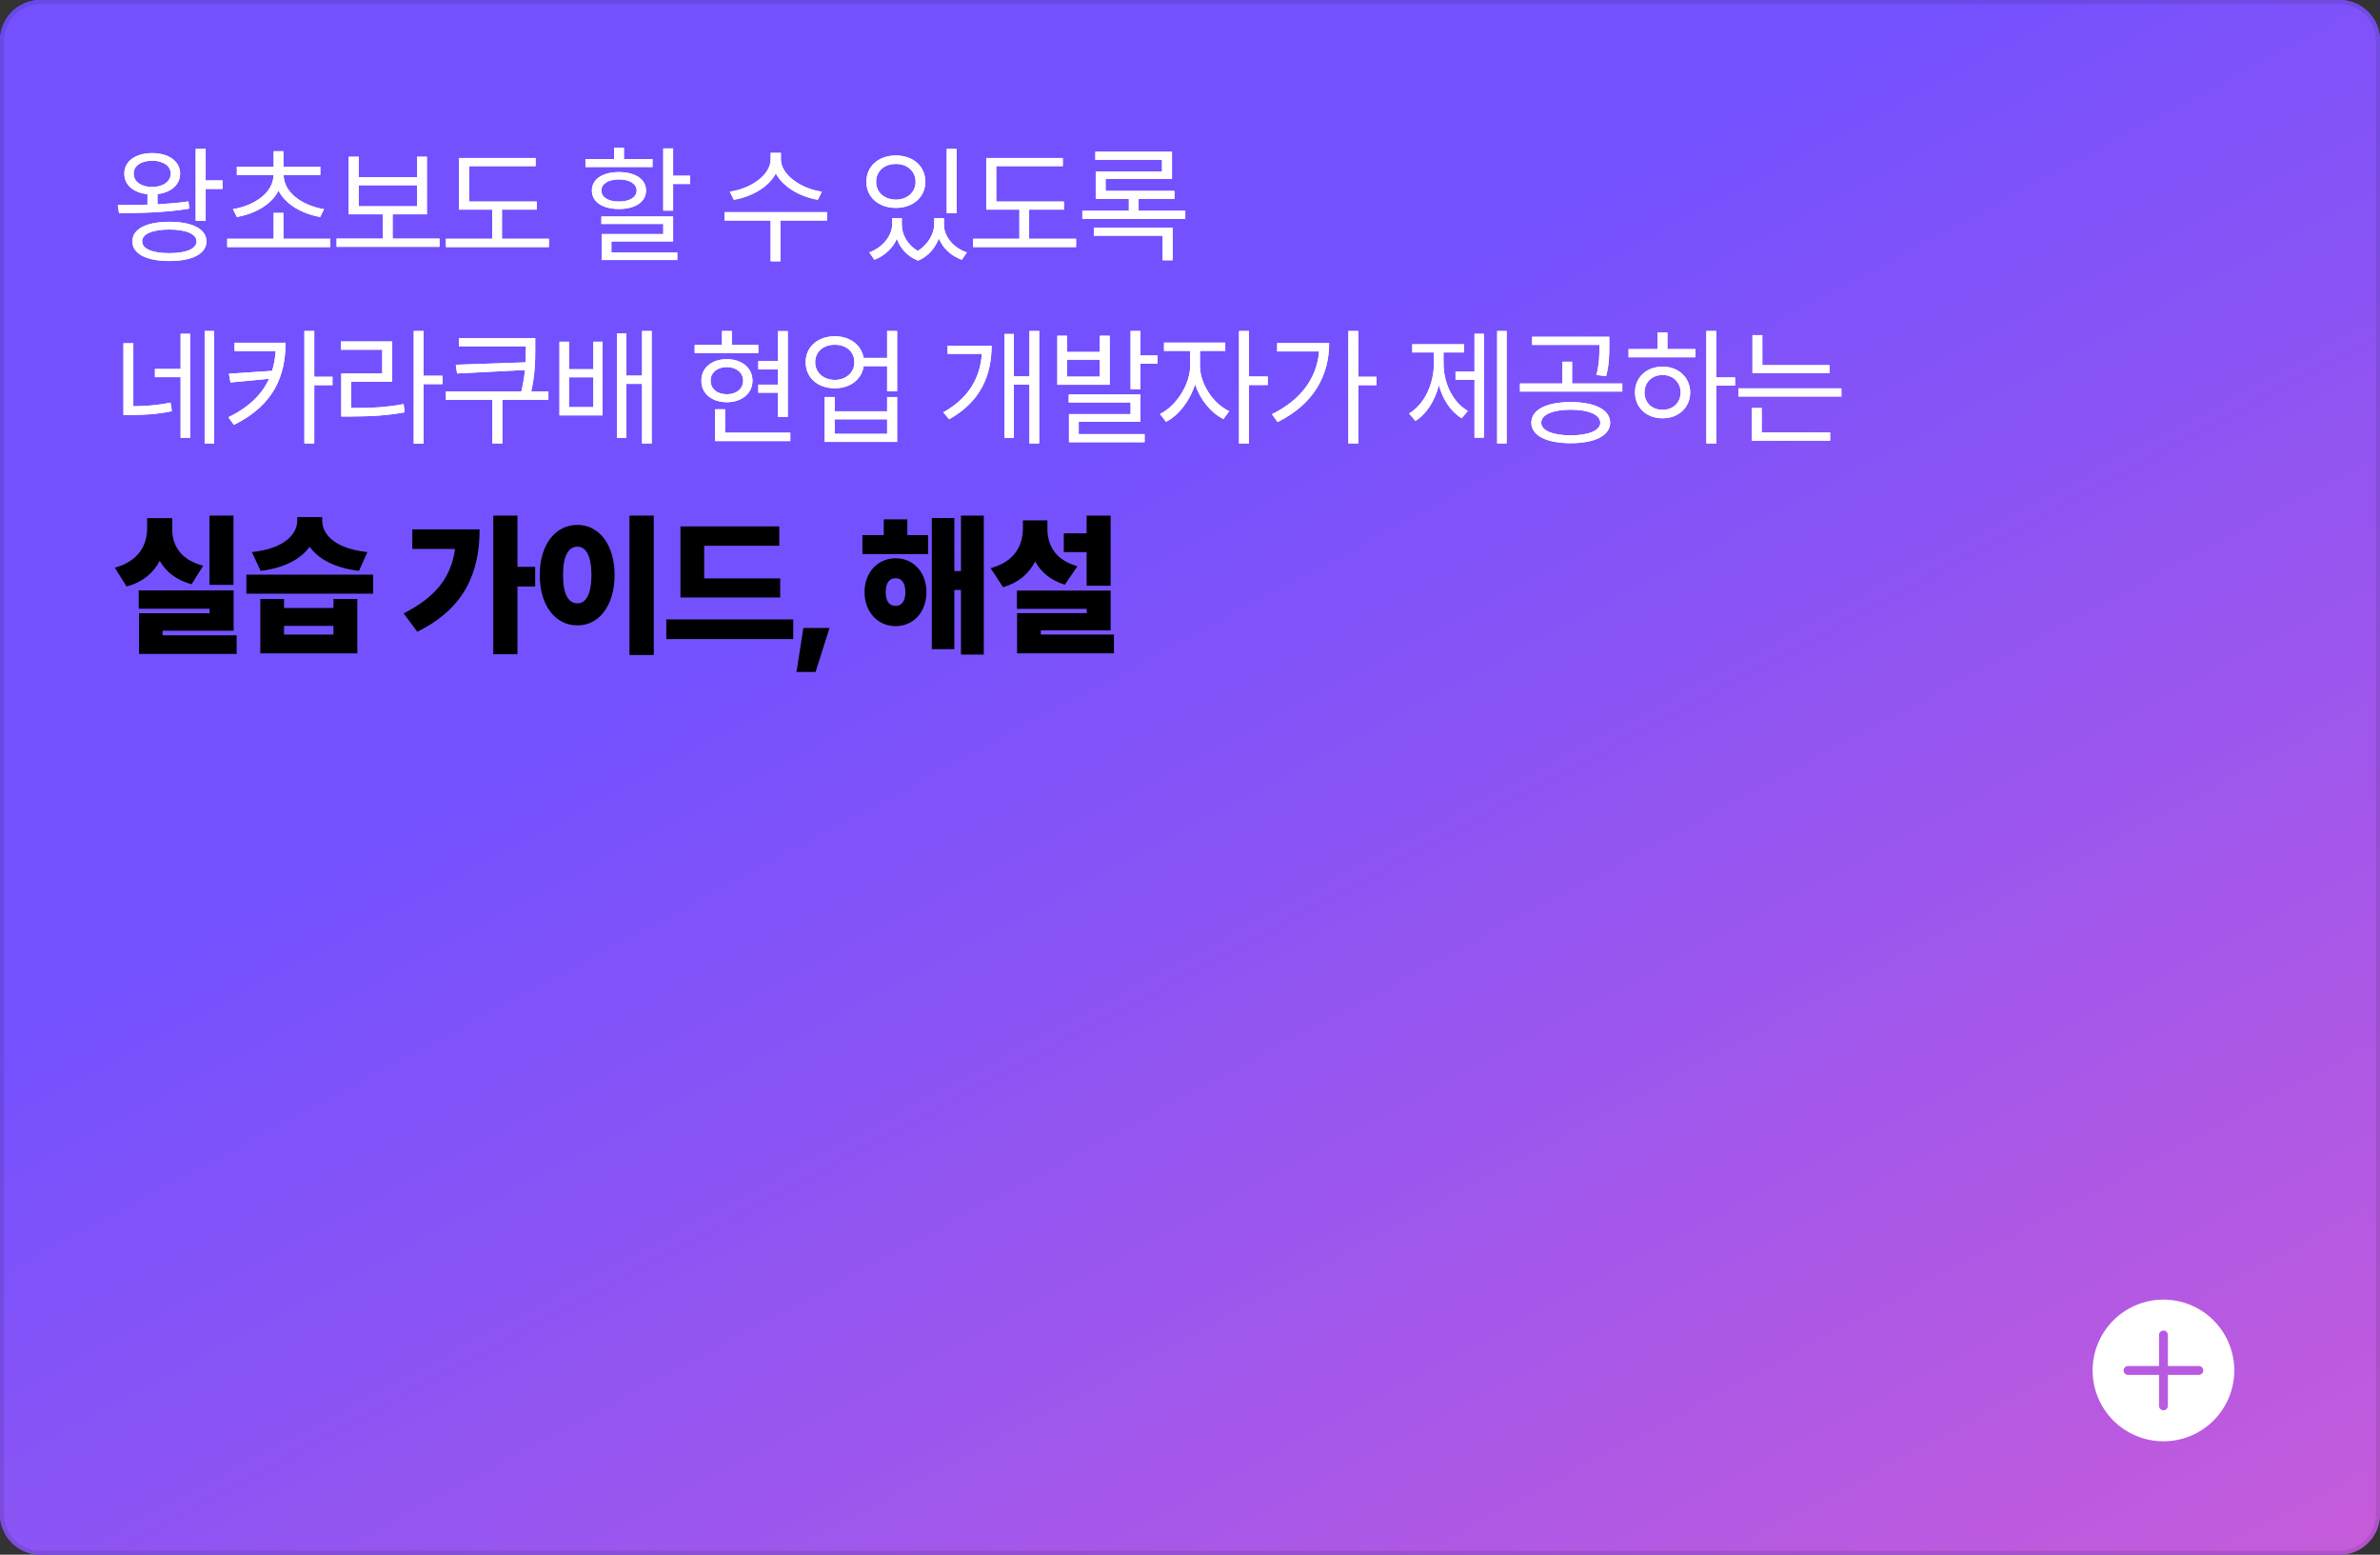 <svg width="588" height="384" viewBox="0 0 588 384" fill="none" xmlns="http://www.w3.org/2000/svg">
<rect x="0" y="0" width="588" height="384" fill="#333333" stroke="none"/>
<path d="M0 10C0 4.477 4.477 0 10 0H578C583.523 0 588 4.477 588 10V374C588 379.523 583.523 384 578 384H10C4.477 384 0 379.523 0 374V10Z" fill="#7451FF"/>
<path d="M0 10C0 4.477 4.477 0 10 0H578C583.523 0 588 4.477 588 10V374C588 379.523 583.523 384 578 384H10C4.477 384 0 379.523 0 374V10Z" fill="url(#paint0_linear_576_16205)"/>
<path d="M0.5 10C0.5 4.753 4.753 0.5 10 0.5H578C583.247 0.5 587.5 4.753 587.5 10V374C587.5 379.247 583.247 383.5 578 383.5H10C4.753 383.5 0.5 379.247 0.5 374V10Z" stroke="black" stroke-opacity="0.1"/>
<path d="M50.812 36.781V44.562H54.969V46.656H50.812V54.531H48.344V36.781H50.812ZM29.094 50.656C31.266 50.656 33.797 50.641 36.438 50.547V47.953C32.969 47.609 30.703 45.688 30.719 42.875C30.703 39.828 33.484 37.828 37.594 37.812C41.672 37.828 44.484 39.828 44.5 42.875C44.484 45.641 42.266 47.547 38.906 47.938V50.453C41.5 50.312 44.141 50.109 46.562 49.75L46.75 51.531C40.859 52.547 34.234 52.625 29.406 52.625L29.094 50.656ZM32.719 59.625C32.703 56.547 36.156 54.797 41.844 54.781C47.531 54.797 50.984 56.547 51 59.625C50.984 62.688 47.531 64.469 41.844 64.469C36.156 64.469 32.703 62.688 32.719 59.625ZM33.031 42.875C33 44.844 34.844 46.172 37.594 46.188C40.312 46.172 42.172 44.844 42.188 42.875C42.172 40.969 40.312 39.703 37.594 39.688C34.844 39.703 33 40.969 33.031 42.875ZM35.125 59.625C35.094 61.453 37.656 62.531 41.844 62.531C45.984 62.531 48.547 61.453 48.562 59.625C48.547 57.781 45.984 56.703 41.844 56.688C37.656 56.703 35.094 57.781 35.125 59.625ZM81.579 58.969V61.031H56.141V58.969H67.61V52.594H70.016V58.969H81.579ZM57.547 51.656C62.907 50.797 67.547 47.562 67.579 43.219H58.516V41.188H67.61V37.344H70.016V41.188H79.141V43.219H70.079C70.079 47.562 74.719 50.797 80.047 51.656L79.11 53.594C74.672 52.812 70.594 50.562 68.813 47.078C67.063 50.562 62.985 52.812 58.516 53.594L57.547 51.656ZM108.595 58.938V60.969H83.157V58.938H94.595V52.938H86.157V38.719H88.626V43.75H103.064V38.719H105.47V52.938H97.001V58.938H108.595ZM88.626 50.938H103.064V45.75H88.626V50.938ZM132.611 49.781V51.781H124.018V58.969H135.611V61.031H110.174V58.969H121.611V51.781H113.424V39.031H132.33V41.031H115.893V49.781H132.611ZM166.3 36.656V43.406H170.519V45.438H166.3V52.031H163.863V36.656H166.3ZM144.644 41.25V39.281H151.706V36.469H154.144V39.281H161.206V41.25H144.644ZM146.238 47.062C146.222 44.25 148.878 42.516 152.925 42.5C156.956 42.516 159.581 44.25 159.613 47.062C159.581 49.891 156.956 51.609 152.925 51.625C148.878 51.609 146.222 49.891 146.238 47.062ZM148.581 55.312V53.469H166.3V59.625H151.05V62.344H167.331V64.219H148.644V57.812H163.863V55.312H148.581ZM148.581 47.062C148.566 48.734 150.284 49.781 152.925 49.781C155.55 49.781 157.269 48.734 157.3 47.062C157.269 45.406 155.55 44.328 152.925 44.312C150.284 44.328 148.566 45.406 148.581 47.062ZM192.926 39.344C192.942 43.266 198.036 46.641 203.051 47.344L202.051 49.344C197.739 48.625 193.458 46.234 191.676 42.828C189.895 46.266 185.629 48.625 181.301 49.344L180.301 47.344C185.317 46.641 190.395 43.328 190.395 39.344V37.75H192.926V39.344ZM178.989 54.469V52.406H204.301V54.469H192.801V64.531H190.395V54.469H178.989ZM222.803 55.406C222.787 57.859 224.115 60.469 226.756 61.969C229.412 60.328 230.818 57.547 230.803 55.406V53.875H233.209V55.406C233.193 58.266 235.303 61.109 238.865 62.344L237.646 64.156C234.865 63.172 232.928 61.234 231.959 58.906C231.099 61.156 229.396 63.297 226.834 64.375C224.131 63.344 222.412 61.312 221.584 58.984C220.584 61.219 218.678 63.156 216.021 64.156L214.771 62.344C218.287 61.031 220.396 58.062 220.428 55.406V53.875H222.803V55.406ZM214.053 44.906C214.037 41.031 217.115 38.391 221.334 38.406C225.553 38.391 228.599 41.031 228.615 44.906C228.599 48.719 225.553 51.344 221.334 51.344C217.115 51.344 214.037 48.719 214.053 44.906ZM216.459 44.906C216.428 47.484 218.474 49.297 221.334 49.312C224.162 49.297 226.209 47.484 226.209 44.906C226.209 42.312 224.162 40.469 221.334 40.5C218.474 40.469 216.428 42.312 216.459 44.906ZM233.896 52.656V36.781H236.334V52.656H233.896ZM262.85 49.781V51.781H254.256V58.969H265.85V61.031H240.413V58.969H251.85V51.781H243.663V39.031H262.569V41.031H246.131V49.781H262.85ZM292.835 52.062V54.094H267.398V52.062H278.898V49.125H270.71V42.344H287.085V39.469H270.616V37.469H289.554V44.188H273.148V47.156H290.148V49.125H281.304V52.062H292.835ZM270.241 58.219V56.219H289.71V64.281H287.241V58.219H270.241ZM32.938 84.781V100.344C35.953 100.312 38.797 100.141 42.125 99.438L42.469 101.562C38.766 102.344 35.641 102.484 32.25 102.5H30.5V84.781H32.938ZM38.281 93.156V91.125H44.625V82.438H46.969V108.125H44.625V93.156H38.281ZM50.562 109.531V81.75H52.906V109.531H50.562ZM70.547 84.656C70.532 92.672 67.797 100.016 57.797 104.938L56.422 103.062C61.641 100.516 64.782 97.297 66.469 93.562L56.954 94.469L56.547 92.312L67.219 91.594C67.719 90.031 68.001 88.391 68.11 86.688H57.954V84.656H70.547ZM75.204 109.531V81.75H77.641V93.062H82.141V95.125H77.641V109.531H75.204ZM104.658 81.75V92.812H109.314V94.875H104.658V109.594H102.22V81.75H104.658ZM84.251 86.375V84.344H96.876V94.281H86.751V100.781C91.907 100.797 95.517 100.594 99.72 99.812L99.97 101.844C95.595 102.641 91.892 102.844 86.532 102.875H84.314V92.25H94.439V86.375H84.251ZM132.236 83.5V86.062C132.236 88.938 132.236 92.141 131.252 96.688H135.486V98.75H124.111V109.531H121.643V98.75H110.174V96.688H128.799C129.283 94.719 129.549 92.969 129.705 91.391L112.924 92.25L112.611 90.094L129.846 89.5C129.908 88.281 129.908 87.141 129.924 86.062V85.531H113.393V83.5H132.236ZM140.565 84.406V91.188H146.596V84.406H148.878V102.594H138.221V84.406H140.565ZM140.565 100.562H146.596V93.188H140.565V100.562ZM152.409 108.125V82.344H154.753V92.781H158.628V81.75H161.003V109.531H158.628V94.812H154.753V108.125H152.409ZM194.629 81.781V102.969H192.16V97H187.348V95H192.16V91.219H187.348V89.188H192.16V81.781H194.629ZM171.629 87.188V85.188H178.379V81.75H180.816V85.188H187.348V87.188H171.629ZM173.285 94.031C173.254 90.844 175.848 88.719 179.566 88.719C183.285 88.719 185.894 90.844 185.91 94.031C185.894 97.188 183.285 99.328 179.566 99.344C175.848 99.328 173.254 97.188 173.285 94.031ZM175.566 94.031C175.551 96.031 177.191 97.391 179.566 97.375C181.941 97.391 183.582 96.031 183.598 94.031C183.582 92.031 181.941 90.688 179.566 90.656C177.191 90.688 175.551 92.031 175.566 94.031ZM176.66 108.938V101.094H179.129V106.875H195.254V108.938H176.66ZM206.27 83.062C209.989 83.047 212.833 85.219 213.364 88.406H219.176V81.75H221.645V96.656H219.176V90.438H213.379C212.895 93.719 210.036 95.906 206.27 95.906C202.036 95.906 199.036 93.281 199.051 89.469C199.036 85.703 202.036 83.047 206.27 83.062ZM201.395 89.469C201.395 92 203.411 93.828 206.27 93.844C209.067 93.828 211.083 92 211.083 89.469C211.083 86.906 209.067 85.125 206.27 85.156C203.411 85.125 201.395 86.906 201.395 89.469ZM203.739 109.156V98.062H206.208V101.594H219.176V98.062H221.645V109.156H203.739ZM206.208 107.156H219.176V103.562H206.208V107.156ZM256.74 81.75V109.531H254.334V95H250.49V108.156H248.146V82.5H250.49V92.969H254.334V81.75H256.74ZM233.053 101.844C239.506 98.234 242.162 93.156 242.584 87.406H234.115V85.375H244.99C244.959 92.438 242.474 99.109 234.49 103.562L233.053 101.844ZM263.631 82.938V86.938H271.725V82.938H274.163V95.031H261.225V82.938H263.631ZM263.631 93.031H271.725V88.844H263.631V93.031ZM264.038 99.406V97.438H281.756V104.156H266.506V107.219H282.788V109.219H264.1V102.281H279.319V99.406H264.038ZM279.319 96.125V81.75H281.756V87.781H285.944V89.844H281.756V96.125H279.319ZM296.46 90.281C296.429 94.734 299.647 99.641 303.679 101.562L302.272 103.5C299.147 101.969 296.507 98.688 295.257 94.922C293.976 99 291.194 102.594 288.085 104.188L286.585 102.25C290.585 100.297 294.022 95.016 294.054 90.281V86.656H287.585V84.625H302.71V86.656H296.46V90.281ZM306.116 109.531V81.75H308.554V93H313.21V95.094H308.554V109.531H306.116ZM335.57 81.75V93.062H340.07V95.125H335.57V109.531H333.133V81.75H335.57ZM314.258 102.312C321.429 98.75 325.336 93.391 325.898 86.812H315.539V84.75H328.383C328.367 92.609 324.679 99.781 315.633 104.25L314.258 102.312ZM372.228 81.75V109.531H369.884V81.75H372.228ZM348.134 102.125C352.009 99.812 354.274 94.734 354.259 89.688V87.062H348.915V85.031H361.728V87.062H356.634V89.688C356.634 94.484 358.806 99.281 362.634 101.5L361.134 103.312C358.399 101.672 356.462 98.672 355.493 95.141C354.493 98.969 352.478 102.234 349.696 103.969L348.134 102.125ZM359.603 93.781V91.781H364.29V82.438H366.603V108.094H364.29V93.781H359.603ZM388.056 99.312C394.009 99.312 397.791 101.188 397.806 104.406C397.791 107.594 394.009 109.469 388.056 109.469C382.103 109.469 378.322 107.594 378.337 104.406C378.322 101.188 382.103 99.312 388.056 99.312ZM375.525 96.719V94.719H385.994V89.344H388.4V94.719H400.806V96.719H375.525ZM378.525 85.188V83.188H397.587V85.531C397.572 87.781 397.572 90.031 396.806 92.906L394.4 92.625C395.15 89.766 395.15 87.703 395.15 85.531V85.188H378.525ZM380.775 104.406C380.759 106.344 383.634 107.531 388.056 107.531C392.494 107.531 395.337 106.344 395.369 104.406C395.337 102.422 392.494 101.203 388.056 101.188C383.634 101.203 380.759 102.422 380.775 104.406ZM424.01 81.75V93.219H428.666V95.25H424.01V109.531H421.573V81.75H424.01ZM402.354 88.25V86.219H409.51V82.094H411.948V86.219H418.885V88.25H402.354ZM403.948 96.938C403.932 93.188 406.807 90.562 410.76 90.562C414.682 90.562 417.541 93.188 417.573 96.938C417.541 100.703 414.682 103.312 410.76 103.312C406.807 103.312 403.932 100.703 403.948 96.938ZM406.291 96.938C406.276 99.469 408.166 101.25 410.76 101.219C413.323 101.25 415.198 99.469 415.229 96.938C415.198 94.422 413.323 92.609 410.76 92.625C408.166 92.609 406.276 94.422 406.291 96.938ZM451.995 90.188V92.156H432.964V82.781H435.401V90.188H451.995ZM429.495 97.938V95.938H454.932V97.938H429.495ZM432.807 108.844V100.781H435.245V106.812H452.151V108.844H432.807Z" fill="white"/>
<path d="M50.812 36.781V44.562H54.969V46.656H50.812V54.531H48.344V36.781H50.812ZM29.094 50.656C31.266 50.656 33.797 50.641 36.438 50.547V47.953C32.969 47.609 30.703 45.688 30.719 42.875C30.703 39.828 33.484 37.828 37.594 37.812C41.672 37.828 44.484 39.828 44.5 42.875C44.484 45.641 42.266 47.547 38.906 47.938V50.453C41.5 50.312 44.141 50.109 46.562 49.75L46.75 51.531C40.859 52.547 34.234 52.625 29.406 52.625L29.094 50.656ZM32.719 59.625C32.703 56.547 36.156 54.797 41.844 54.781C47.531 54.797 50.984 56.547 51 59.625C50.984 62.688 47.531 64.469 41.844 64.469C36.156 64.469 32.703 62.688 32.719 59.625ZM33.031 42.875C33 44.844 34.844 46.172 37.594 46.188C40.312 46.172 42.172 44.844 42.188 42.875C42.172 40.969 40.312 39.703 37.594 39.688C34.844 39.703 33 40.969 33.031 42.875ZM35.125 59.625C35.094 61.453 37.656 62.531 41.844 62.531C45.984 62.531 48.547 61.453 48.562 59.625C48.547 57.781 45.984 56.703 41.844 56.688C37.656 56.703 35.094 57.781 35.125 59.625ZM81.579 58.969V61.031H56.141V58.969H67.61V52.594H70.016V58.969H81.579ZM57.547 51.656C62.907 50.797 67.547 47.562 67.579 43.219H58.516V41.188H67.61V37.344H70.016V41.188H79.141V43.219H70.079C70.079 47.562 74.719 50.797 80.047 51.656L79.11 53.594C74.672 52.812 70.594 50.562 68.813 47.078C67.063 50.562 62.985 52.812 58.516 53.594L57.547 51.656ZM108.595 58.938V60.969H83.157V58.938H94.595V52.938H86.157V38.719H88.626V43.75H103.064V38.719H105.47V52.938H97.001V58.938H108.595ZM88.626 50.938H103.064V45.75H88.626V50.938ZM132.611 49.781V51.781H124.018V58.969H135.611V61.031H110.174V58.969H121.611V51.781H113.424V39.031H132.33V41.031H115.893V49.781H132.611ZM166.3 36.656V43.406H170.519V45.438H166.3V52.031H163.863V36.656H166.3ZM144.644 41.25V39.281H151.706V36.469H154.144V39.281H161.206V41.25H144.644ZM146.238 47.062C146.222 44.25 148.878 42.516 152.925 42.5C156.956 42.516 159.581 44.25 159.613 47.062C159.581 49.891 156.956 51.609 152.925 51.625C148.878 51.609 146.222 49.891 146.238 47.062ZM148.581 55.312V53.469H166.3V59.625H151.05V62.344H167.331V64.219H148.644V57.812H163.863V55.312H148.581ZM148.581 47.062C148.566 48.734 150.284 49.781 152.925 49.781C155.55 49.781 157.269 48.734 157.3 47.062C157.269 45.406 155.55 44.328 152.925 44.312C150.284 44.328 148.566 45.406 148.581 47.062ZM192.926 39.344C192.942 43.266 198.036 46.641 203.051 47.344L202.051 49.344C197.739 48.625 193.458 46.234 191.676 42.828C189.895 46.266 185.629 48.625 181.301 49.344L180.301 47.344C185.317 46.641 190.395 43.328 190.395 39.344V37.75H192.926V39.344ZM178.989 54.469V52.406H204.301V54.469H192.801V64.531H190.395V54.469H178.989ZM222.803 55.406C222.787 57.859 224.115 60.469 226.756 61.969C229.412 60.328 230.818 57.547 230.803 55.406V53.875H233.209V55.406C233.193 58.266 235.303 61.109 238.865 62.344L237.646 64.156C234.865 63.172 232.928 61.234 231.959 58.906C231.099 61.156 229.396 63.297 226.834 64.375C224.131 63.344 222.412 61.312 221.584 58.984C220.584 61.219 218.678 63.156 216.021 64.156L214.771 62.344C218.287 61.031 220.396 58.062 220.428 55.406V53.875H222.803V55.406ZM214.053 44.906C214.037 41.031 217.115 38.391 221.334 38.406C225.553 38.391 228.599 41.031 228.615 44.906C228.599 48.719 225.553 51.344 221.334 51.344C217.115 51.344 214.037 48.719 214.053 44.906ZM216.459 44.906C216.428 47.484 218.474 49.297 221.334 49.312C224.162 49.297 226.209 47.484 226.209 44.906C226.209 42.312 224.162 40.469 221.334 40.5C218.474 40.469 216.428 42.312 216.459 44.906ZM233.896 52.656V36.781H236.334V52.656H233.896ZM262.85 49.781V51.781H254.256V58.969H265.85V61.031H240.413V58.969H251.85V51.781H243.663V39.031H262.569V41.031H246.131V49.781H262.85ZM292.835 52.062V54.094H267.398V52.062H278.898V49.125H270.71V42.344H287.085V39.469H270.616V37.469H289.554V44.188H273.148V47.156H290.148V49.125H281.304V52.062H292.835ZM270.241 58.219V56.219H289.71V64.281H287.241V58.219H270.241ZM32.938 84.781V100.344C35.953 100.312 38.797 100.141 42.125 99.438L42.469 101.562C38.766 102.344 35.641 102.484 32.25 102.5H30.5V84.781H32.938ZM38.281 93.156V91.125H44.625V82.438H46.969V108.125H44.625V93.156H38.281ZM50.562 109.531V81.75H52.906V109.531H50.562ZM70.547 84.656C70.532 92.672 67.797 100.016 57.797 104.938L56.422 103.062C61.641 100.516 64.782 97.297 66.469 93.562L56.954 94.469L56.547 92.312L67.219 91.594C67.719 90.031 68.001 88.391 68.11 86.688H57.954V84.656H70.547ZM75.204 109.531V81.75H77.641V93.062H82.141V95.125H77.641V109.531H75.204ZM104.658 81.75V92.812H109.314V94.875H104.658V109.594H102.22V81.75H104.658ZM84.251 86.375V84.344H96.876V94.281H86.751V100.781C91.907 100.797 95.517 100.594 99.72 99.812L99.97 101.844C95.595 102.641 91.892 102.844 86.532 102.875H84.314V92.25H94.439V86.375H84.251ZM132.236 83.5V86.062C132.236 88.938 132.236 92.141 131.252 96.688H135.486V98.75H124.111V109.531H121.643V98.75H110.174V96.688H128.799C129.283 94.719 129.549 92.969 129.705 91.391L112.924 92.25L112.611 90.094L129.846 89.5C129.908 88.281 129.908 87.141 129.924 86.062V85.531H113.393V83.5H132.236ZM140.565 84.406V91.188H146.596V84.406H148.878V102.594H138.221V84.406H140.565ZM140.565 100.562H146.596V93.188H140.565V100.562ZM152.409 108.125V82.344H154.753V92.781H158.628V81.75H161.003V109.531H158.628V94.812H154.753V108.125H152.409ZM194.629 81.781V102.969H192.16V97H187.348V95H192.16V91.219H187.348V89.188H192.16V81.781H194.629ZM171.629 87.188V85.188H178.379V81.75H180.816V85.188H187.348V87.188H171.629ZM173.285 94.031C173.254 90.844 175.848 88.719 179.566 88.719C183.285 88.719 185.894 90.844 185.91 94.031C185.894 97.188 183.285 99.328 179.566 99.344C175.848 99.328 173.254 97.188 173.285 94.031ZM175.566 94.031C175.551 96.031 177.191 97.391 179.566 97.375C181.941 97.391 183.582 96.031 183.598 94.031C183.582 92.031 181.941 90.688 179.566 90.656C177.191 90.688 175.551 92.031 175.566 94.031ZM176.66 108.938V101.094H179.129V106.875H195.254V108.938H176.66ZM206.27 83.062C209.989 83.047 212.833 85.219 213.364 88.406H219.176V81.75H221.645V96.656H219.176V90.438H213.379C212.895 93.719 210.036 95.906 206.27 95.906C202.036 95.906 199.036 93.281 199.051 89.469C199.036 85.703 202.036 83.047 206.27 83.062ZM201.395 89.469C201.395 92 203.411 93.828 206.27 93.844C209.067 93.828 211.083 92 211.083 89.469C211.083 86.906 209.067 85.125 206.27 85.156C203.411 85.125 201.395 86.906 201.395 89.469ZM203.739 109.156V98.062H206.208V101.594H219.176V98.062H221.645V109.156H203.739ZM206.208 107.156H219.176V103.562H206.208V107.156ZM256.74 81.75V109.531H254.334V95H250.49V108.156H248.146V82.5H250.49V92.969H254.334V81.75H256.74ZM233.053 101.844C239.506 98.234 242.162 93.156 242.584 87.406H234.115V85.375H244.99C244.959 92.438 242.474 99.109 234.49 103.562L233.053 101.844ZM263.631 82.938V86.938H271.725V82.938H274.163V95.031H261.225V82.938H263.631ZM263.631 93.031H271.725V88.844H263.631V93.031ZM264.038 99.406V97.438H281.756V104.156H266.506V107.219H282.788V109.219H264.1V102.281H279.319V99.406H264.038ZM279.319 96.125V81.75H281.756V87.781H285.944V89.844H281.756V96.125H279.319ZM296.46 90.281C296.429 94.734 299.647 99.641 303.679 101.562L302.272 103.5C299.147 101.969 296.507 98.688 295.257 94.922C293.976 99 291.194 102.594 288.085 104.188L286.585 102.25C290.585 100.297 294.022 95.016 294.054 90.281V86.656H287.585V84.625H302.71V86.656H296.46V90.281ZM306.116 109.531V81.75H308.554V93H313.21V95.094H308.554V109.531H306.116ZM335.57 81.75V93.062H340.07V95.125H335.57V109.531H333.133V81.75H335.57ZM314.258 102.312C321.429 98.75 325.336 93.391 325.898 86.812H315.539V84.75H328.383C328.367 92.609 324.679 99.781 315.633 104.25L314.258 102.312ZM372.228 81.75V109.531H369.884V81.75H372.228ZM348.134 102.125C352.009 99.812 354.274 94.734 354.259 89.688V87.062H348.915V85.031H361.728V87.062H356.634V89.688C356.634 94.484 358.806 99.281 362.634 101.5L361.134 103.312C358.399 101.672 356.462 98.672 355.493 95.141C354.493 98.969 352.478 102.234 349.696 103.969L348.134 102.125ZM359.603 93.781V91.781H364.29V82.438H366.603V108.094H364.29V93.781H359.603ZM388.056 99.312C394.009 99.312 397.791 101.188 397.806 104.406C397.791 107.594 394.009 109.469 388.056 109.469C382.103 109.469 378.322 107.594 378.337 104.406C378.322 101.188 382.103 99.312 388.056 99.312ZM375.525 96.719V94.719H385.994V89.344H388.4V94.719H400.806V96.719H375.525ZM378.525 85.188V83.188H397.587V85.531C397.572 87.781 397.572 90.031 396.806 92.906L394.4 92.625C395.15 89.766 395.15 87.703 395.15 85.531V85.188H378.525ZM380.775 104.406C380.759 106.344 383.634 107.531 388.056 107.531C392.494 107.531 395.337 106.344 395.369 104.406C395.337 102.422 392.494 101.203 388.056 101.188C383.634 101.203 380.759 102.422 380.775 104.406ZM424.01 81.75V93.219H428.666V95.25H424.01V109.531H421.573V81.75H424.01ZM402.354 88.25V86.219H409.51V82.094H411.948V86.219H418.885V88.25H402.354ZM403.948 96.938C403.932 93.188 406.807 90.562 410.76 90.562C414.682 90.562 417.541 93.188 417.573 96.938C417.541 100.703 414.682 103.312 410.76 103.312C406.807 103.312 403.932 100.703 403.948 96.938ZM406.291 96.938C406.276 99.469 408.166 101.25 410.76 101.219C413.323 101.25 415.198 99.469 415.229 96.938C415.198 94.422 413.323 92.609 410.76 92.625C408.166 92.609 406.276 94.422 406.291 96.938ZM451.995 90.188V92.156H432.964V82.781H435.401V90.188H451.995ZM429.495 97.938V95.938H454.932V97.938H429.495ZM432.807 108.844V100.781H435.245V106.812H452.151V108.844H432.807Z" fill="white"/>
<path d="M57.688 127.348V144.455H51.75V127.348H57.688ZM28.371 140.225C34.476 138.536 36.331 134.38 36.35 130.613V127.979H42.547V130.613C42.528 134.361 44.254 138.165 50.191 139.742L47.334 144.307C43.512 143.286 40.988 141.189 39.467 138.536C37.927 141.468 35.292 143.787 31.266 144.863L28.371 140.225ZM34.272 150.355V145.828H57.725V155.773H40.172V156.924H58.467V161.525H34.346V151.469H51.787V150.355H34.272ZM70.175 147.943V150.17H82.385V147.943H88.285V161.377H64.312V147.943H70.175ZM60.861 146.645V141.932H92.181V146.645H60.861ZM62.234 136.365C70.899 135.4 73.423 131.56 73.441 128.572V127.719H79.601V128.572C79.583 131.485 82.05 135.438 90.771 136.365L88.693 141.004C82.589 140.28 78.655 138.035 76.503 135.048C74.313 138.035 70.38 140.28 64.386 141.004L62.234 136.365ZM70.175 156.738H82.385V154.586H70.175V156.738ZM127.845 127.348V140.002H132.224V144.863H127.845V161.6H121.87V127.348H127.845ZM99.716 151.506C107.342 147.646 111.424 142.859 112.426 135.586H101.868V130.762H118.493C118.475 141.375 114.82 150.281 103.093 156.033L99.716 151.506ZM161.522 127.348V161.785H155.511V127.348H161.522ZM133.356 142.006C133.338 134.417 137.309 129.63 142.671 129.648C147.903 129.63 151.837 134.417 151.837 142.006C151.837 149.706 147.903 154.475 142.671 154.475C137.309 154.475 133.338 149.706 133.356 142.006ZM139.108 142.006C139.09 146.83 140.481 149.038 142.671 149.02C144.731 149.038 146.104 146.83 146.122 142.006C146.104 137.256 144.731 135.011 142.671 135.029C140.481 135.011 139.09 137.256 139.108 142.006ZM192.751 142.859V147.572H168.11V130.02H192.528V134.807H173.973V142.859H192.751ZM164.622 157.852V152.99H195.979V157.852H164.622ZM204.942 155.105L201.491 165.979H196.778L198.485 155.105H204.942ZM229.287 132.172V136.848H213.07V132.172H218.34V128.275H224.166V132.172H229.287ZM213.59 146.236C213.608 141.375 216.856 137.905 221.272 137.887C225.725 137.905 228.879 141.375 228.879 146.236C228.879 151.172 225.725 154.642 221.272 154.66C216.856 154.642 213.608 151.172 213.59 146.236ZM218.822 146.236C218.822 148.593 219.769 149.65 221.272 149.65C222.719 149.65 223.665 148.593 223.684 146.236C223.665 143.954 222.719 142.785 221.272 142.822C219.769 142.785 218.822 143.954 218.822 146.236ZM230.215 160.338V127.941H235.781V141.041H237.414V127.348H243.055V161.674H237.414V145.717H235.781V160.338H230.215ZM274.394 127.348V144.678H268.457V136.365H262.816V131.727H268.457V127.348H274.394ZM244.744 140.336C250.811 138.703 252.704 134.584 252.723 130.502V128.535H258.771V130.502C258.771 134.38 260.423 138.239 266.193 139.854L263.076 144.418C259.551 143.342 257.194 141.301 255.747 138.685C254.244 141.616 251.721 143.898 247.824 145.049L244.744 140.336ZM251.238 150.393V145.865H274.394V155.699H257.139V156.738H275.211V161.377H251.275V151.432H268.494V150.393H251.238Z" fill="black"/>
<g clip-path="url(#clip0_576_16205)">
<path fill-rule="evenodd" clip-rule="evenodd" d="M552 338.5C552 343.141 550.156 347.592 546.874 350.874C543.592 354.156 539.141 356 534.5 356C529.859 356 525.408 354.156 522.126 350.874C518.844 347.592 517 343.141 517 338.5C517 333.858 518.844 329.407 522.126 326.125C525.408 322.844 529.859 321 534.5 321C539.141 321 543.592 322.843 546.874 326.125C550.156 329.407 552 333.858 552 338.5ZM535.594 329.75C535.594 329.46 535.479 329.181 535.273 328.976C535.068 328.771 534.79 328.656 534.5 328.656C534.21 328.656 533.932 328.771 533.727 328.976C533.521 329.181 533.406 329.46 533.406 329.75L533.406 337.406L525.75 337.406C525.46 337.406 525.182 337.521 524.977 337.726C524.771 337.931 524.656 338.21 524.656 338.5C524.656 338.79 524.771 339.068 524.977 339.273C525.182 339.478 525.46 339.594 525.75 339.594L533.406 339.594L533.406 347.25C533.406 347.54 533.521 347.818 533.727 348.023C533.932 348.228 534.21 348.344 534.5 348.344C534.79 348.344 535.068 348.228 535.273 348.023C535.479 347.818 535.594 347.54 535.594 347.25L535.594 339.594L543.25 339.594C543.54 339.594 543.818 339.478 544.023 339.273C544.229 339.068 544.344 338.79 544.344 338.5C544.344 338.21 544.229 337.931 544.023 337.726C543.818 337.521 543.54 337.406 543.25 337.406L535.594 337.406L535.594 329.75Z" fill="white"/>
</g>
<defs>
<linearGradient id="paint0_linear_576_16205" x1="294" y1="99.5" x2="606.58" y2="682.382" gradientUnits="userSpaceOnUse">
<stop stop-color="#7451FF"/>
<stop offset="1" stop-color="#FF63C1"/>
</linearGradient>
<clipPath id="clip0_576_16205">
<rect width="35" height="35" fill="white" transform="translate(517 321)"/>
</clipPath>
</defs>
</svg>
